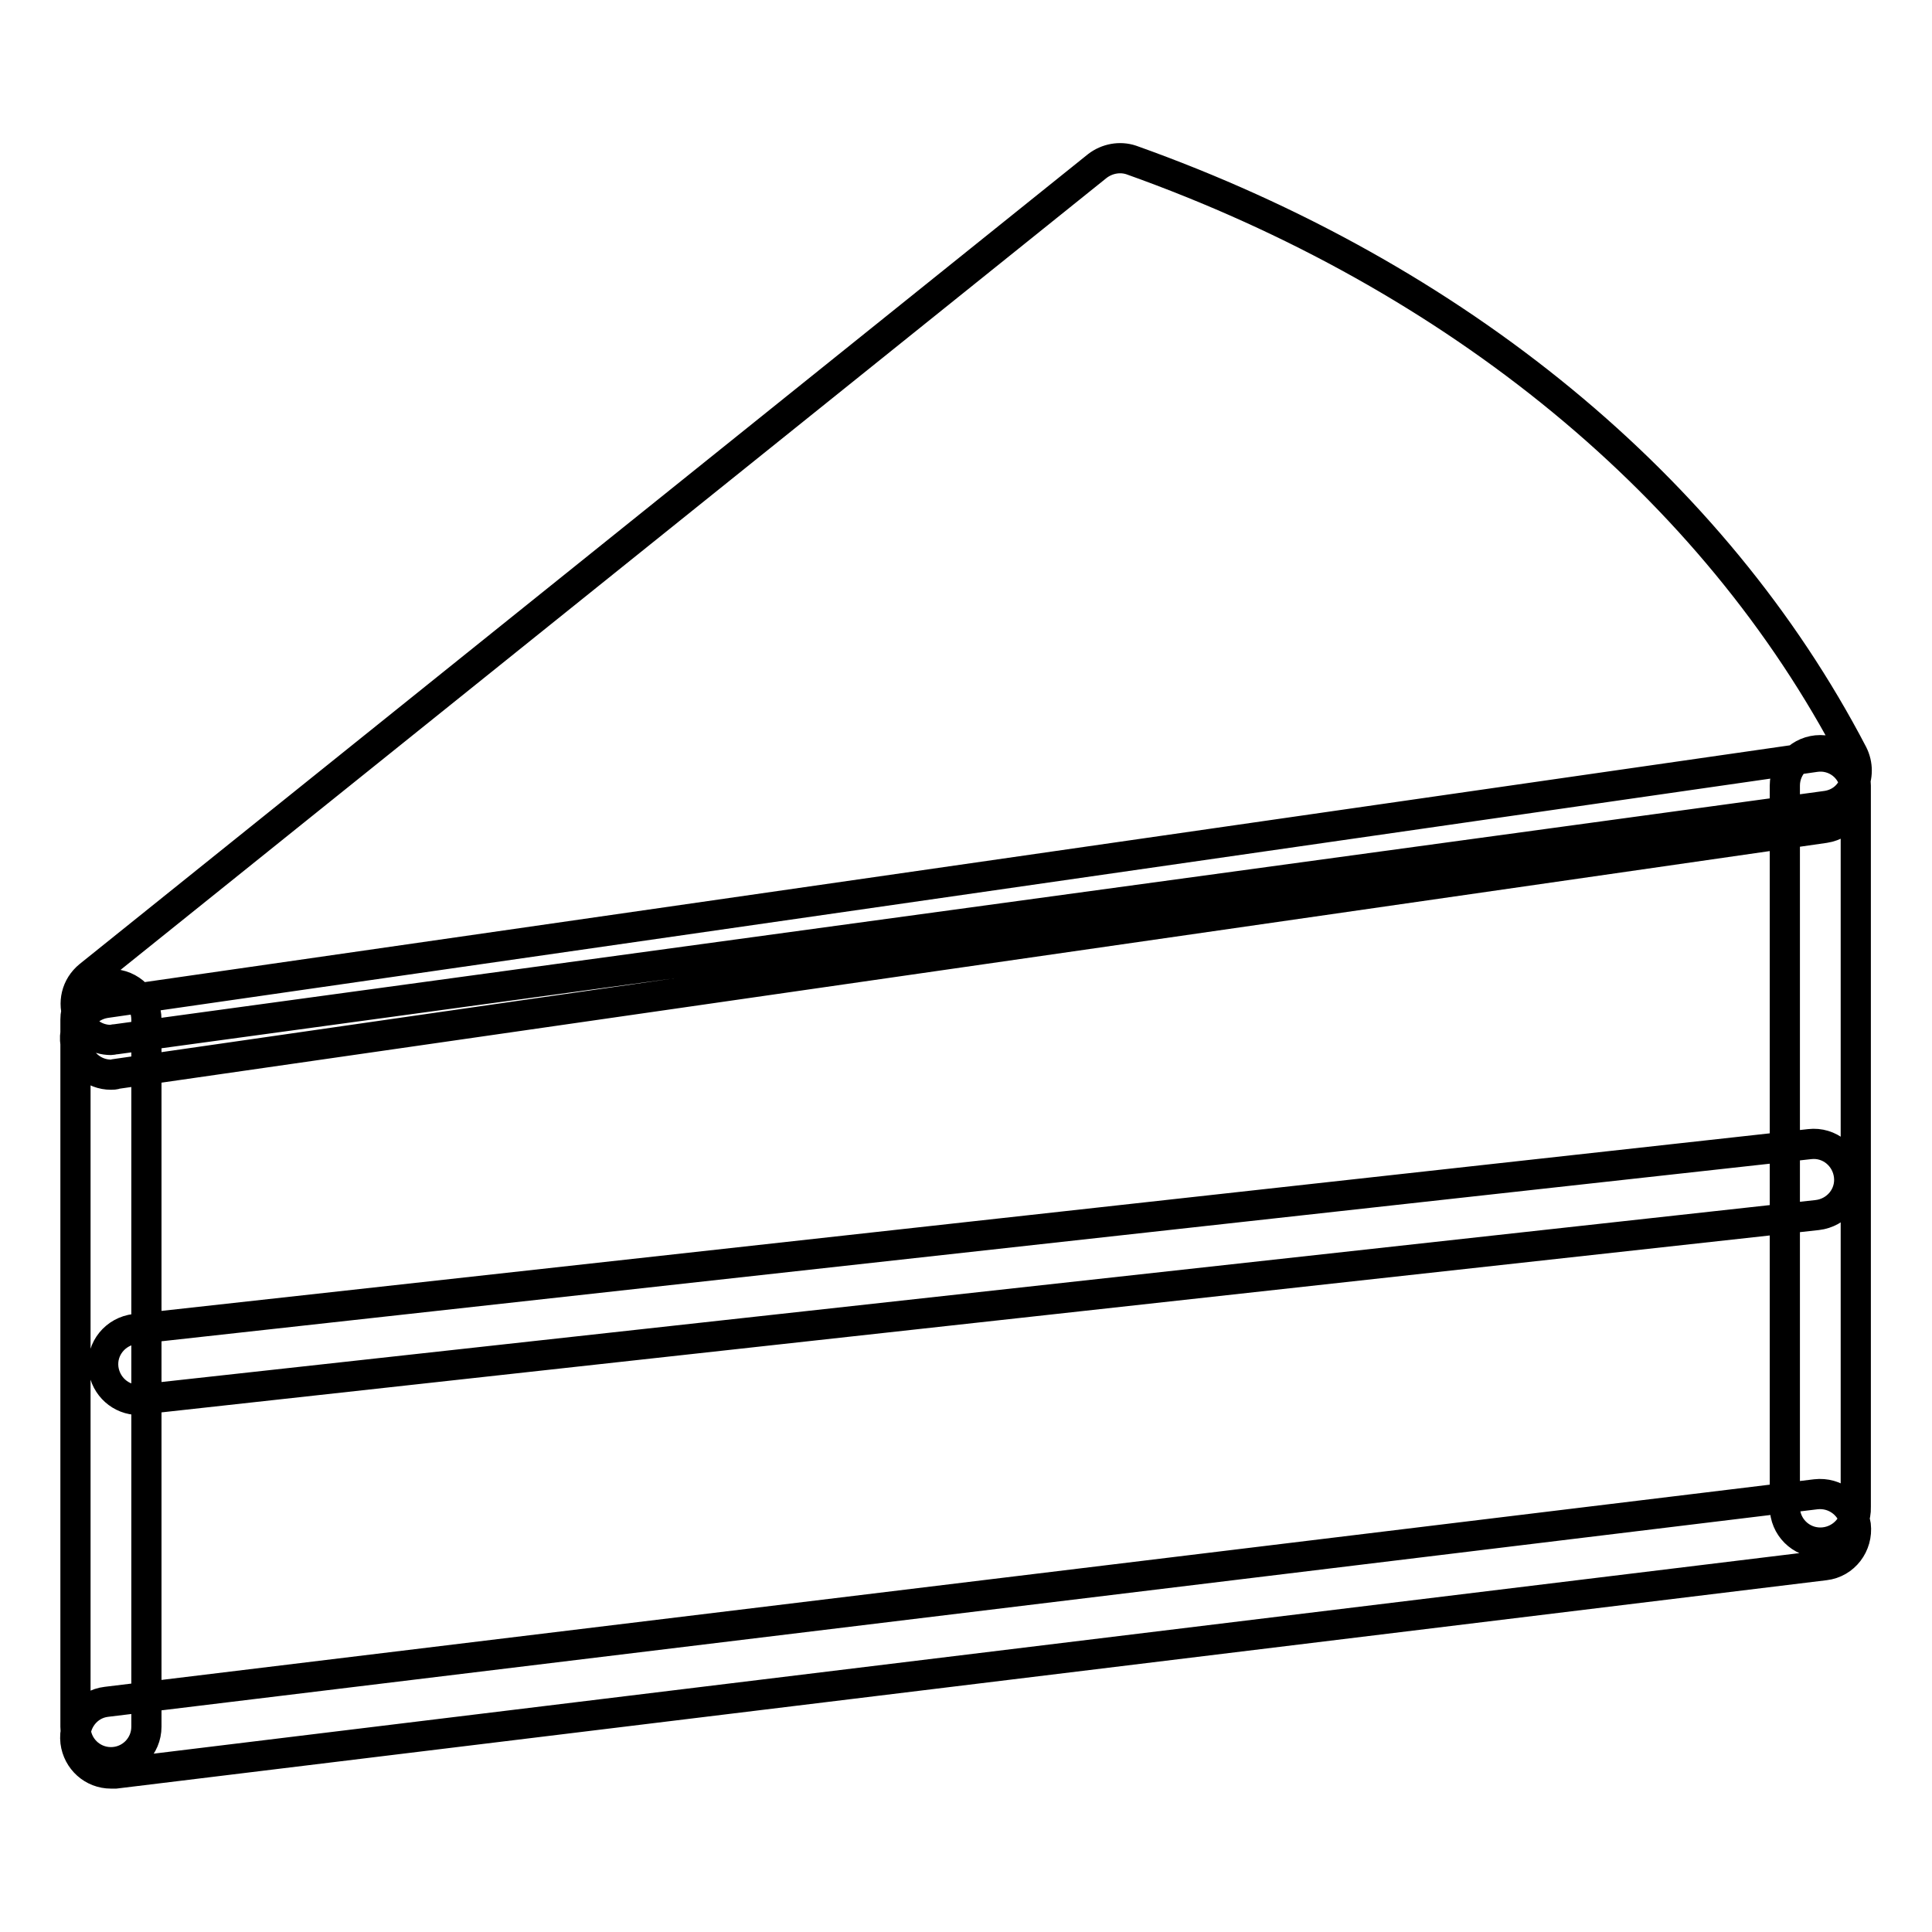 <?xml version="1.0" encoding="utf-8"?>
<!-- Svg Vector Icons : http://www.onlinewebfonts.com/icon -->
<!DOCTYPE svg PUBLIC "-//W3C//DTD SVG 1.1//EN" "http://www.w3.org/Graphics/SVG/1.1/DTD/svg11.dtd">
<svg version="1.1" xmlns="http://www.w3.org/2000/svg" xmlns:xlink="http://www.w3.org/1999/xlink" x="0px" y="0px" viewBox="0 0 256 256" enable-background="new 0 0 256 256" xml:space="preserve">
<g> <path stroke-width="4" fill-opacity="0" stroke="#000000"  d="M241.2,204.4c-2.6,0-4.7-2.1-4.7-4.7v-95.6c0-2.6,2.1-4.7,4.7-4.7c2.6,0,4.7,2.1,4.7,4.7v95.6 C246,202.3,243.8,204.4,241.2,204.4z M14.7,137.8c-1.9,0-3.6-1.1-4.3-2.9c-0.8-2-0.3-4.2,1.4-5.6L145.4,22c1.3-1,3-1.3,4.5-0.8 c43.2,15.4,77.2,43.4,95.6,78.7c0.7,1.4,0.7,3,0,4.4c-0.7,1.4-2,2.3-3.6,2.5L15.4,137.7C15.1,137.7,14.9,137.8,14.7,137.8z  M14.7,233.5c-2.6,0-4.7-2.1-4.7-4.7v-93.7c0-2.6,2.1-4.7,4.7-4.7s4.7,2.1,4.7,4.7v93.7C19.4,231.4,17.3,233.5,14.7,233.5z  M14.7,235c-2.4,0-4.4-1.8-4.7-4.2c-0.3-2.6,1.5-5,4.1-5.3l226.5-27.5c2.6-0.3,4.9,1.5,5.3,4.1c0.3,2.6-1.5,5-4.1,5.3L15.3,235 C15.1,235,14.9,235,14.7,235z M14.7,142.4c-2.3,0-4.3-1.7-4.7-4.1c-0.4-2.6,1.4-5,4-5.4l226.5-32.6c2.6-0.4,5,1.4,5.3,4 c0.4,2.6-1.4,5-4,5.4L15.4,142.3C15.2,142.4,14.9,142.4,14.7,142.4z M18.4,185.5c-2.4,0-4.4-1.8-4.7-4.2c-0.3-2.6,1.6-4.9,4.2-5.2 l221.9-24.5c2.6-0.3,4.9,1.6,5.2,4.2c0.3,2.6-1.6,4.9-4.2,5.2L19,185.4C18.8,185.5,18.6,185.5,18.4,185.5z"/></g>
</svg>